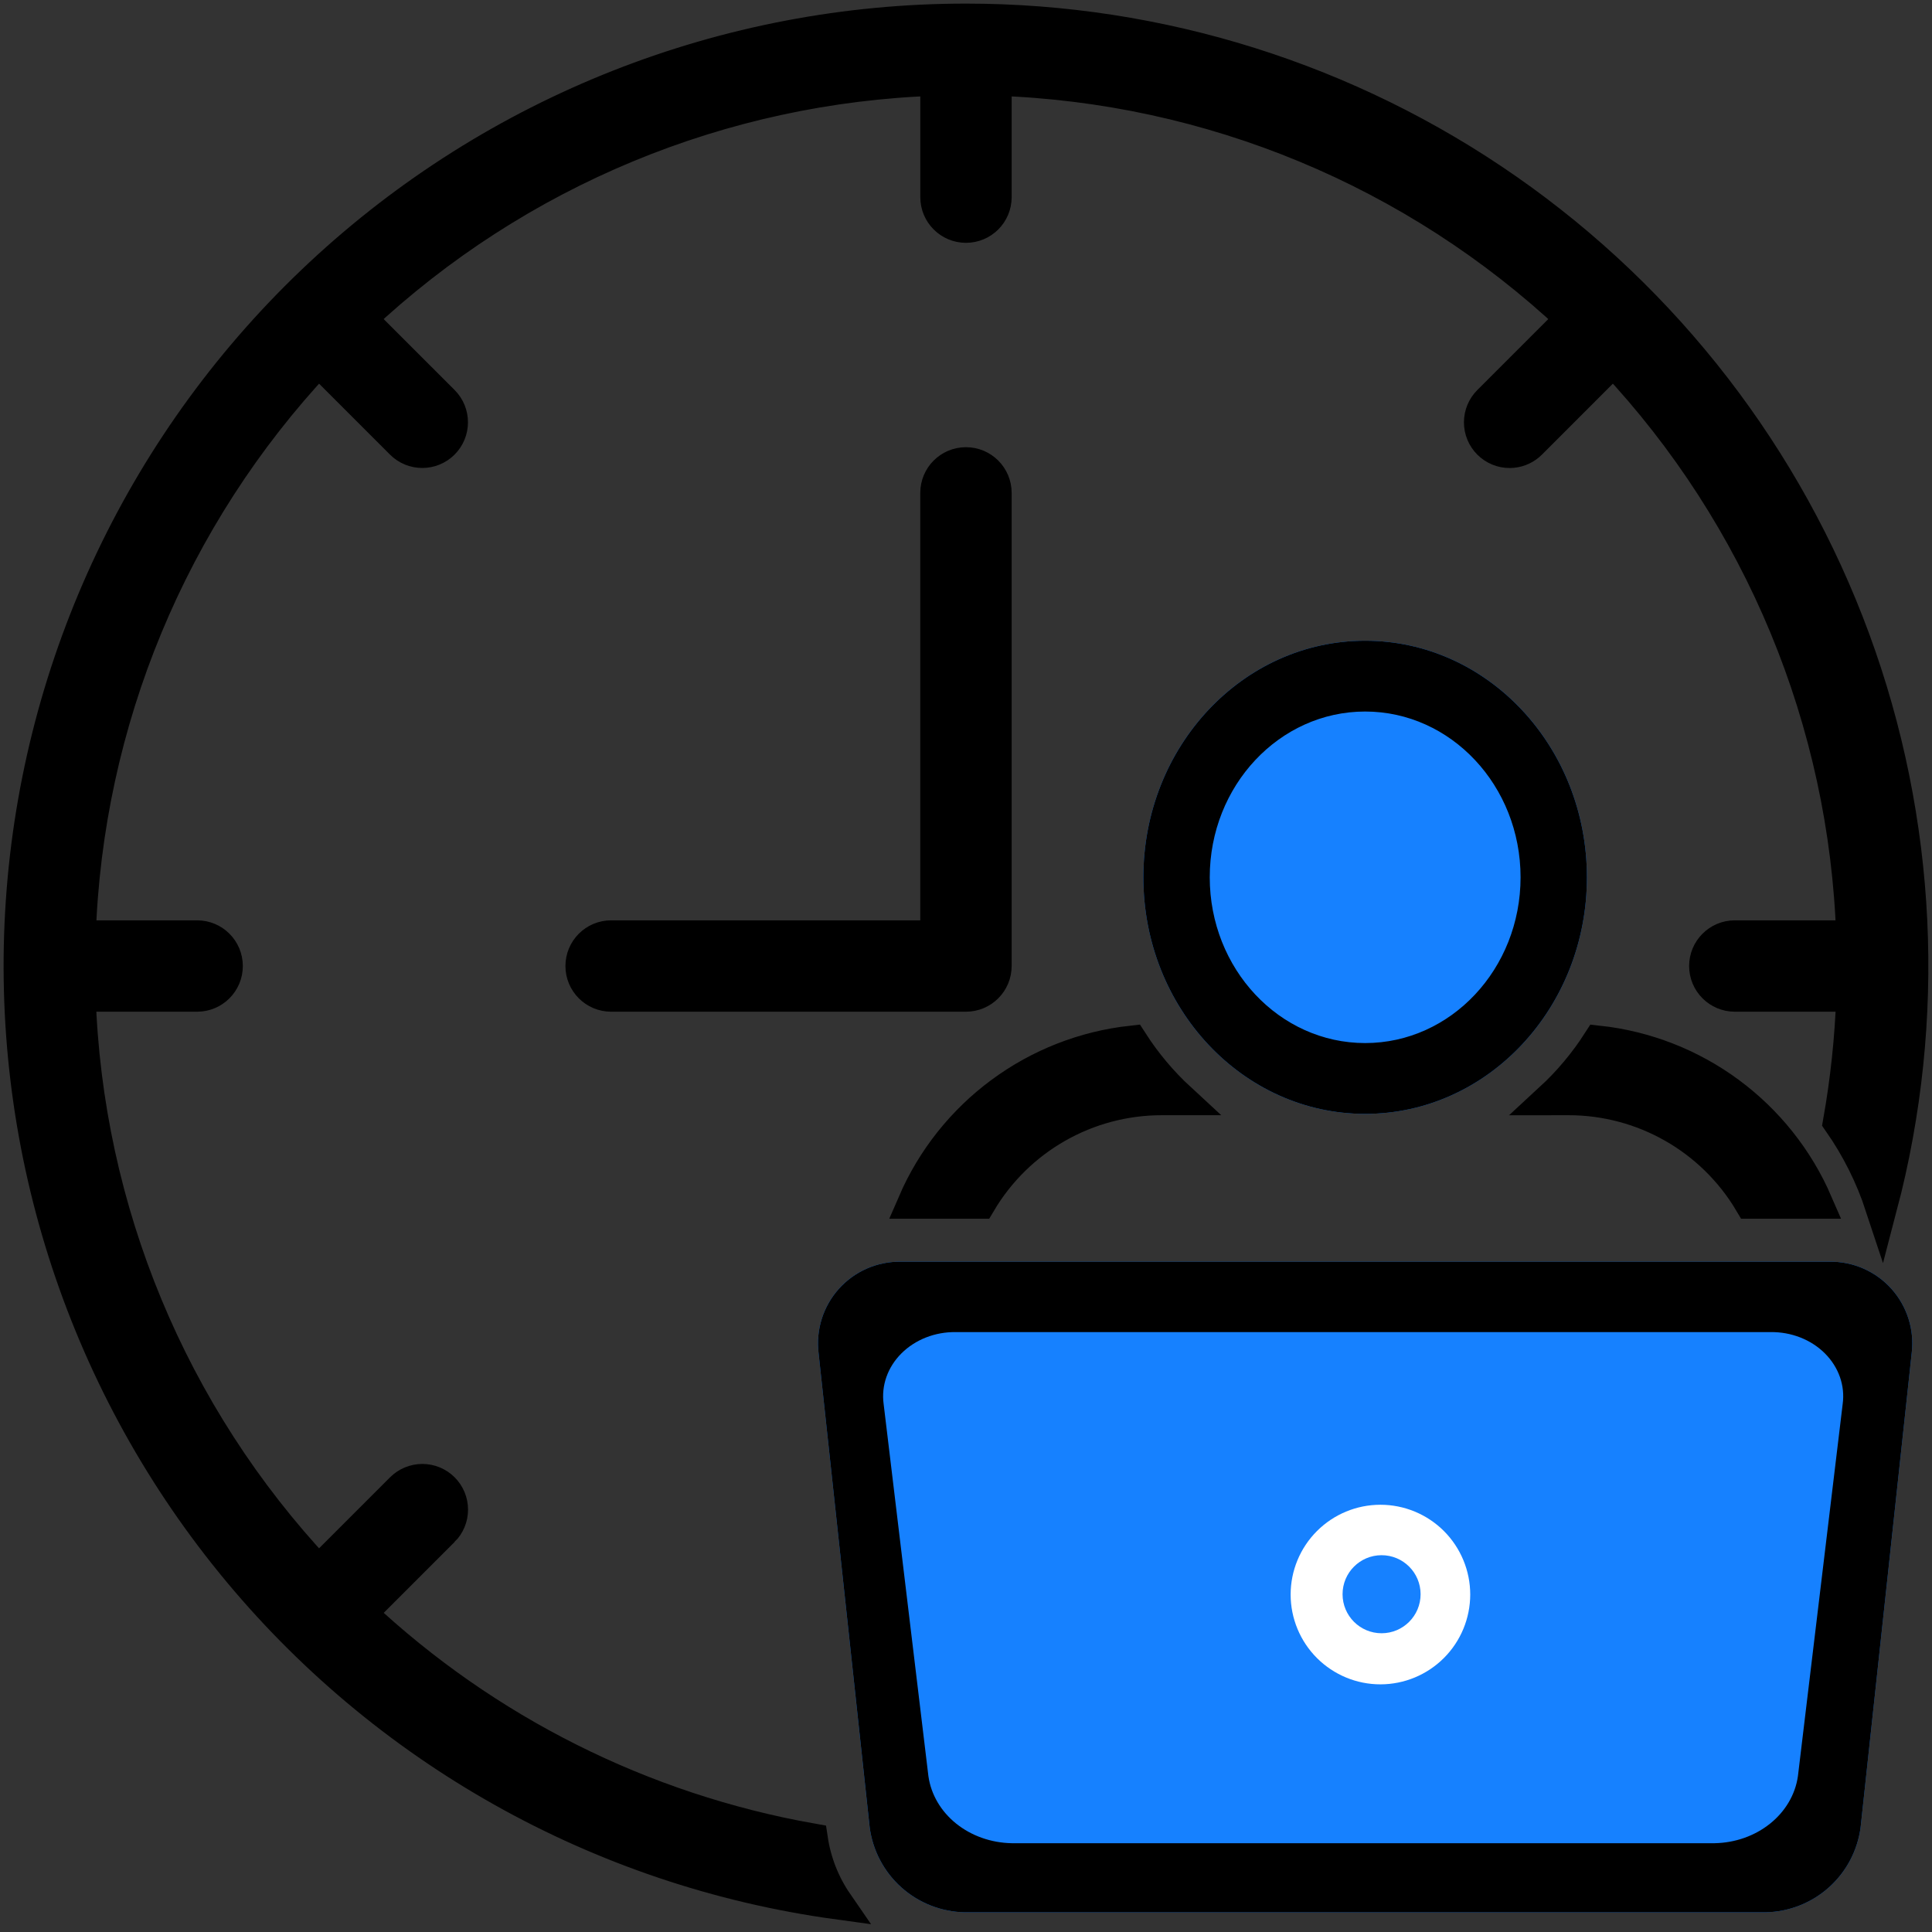 <?xml version="1.0" encoding="UTF-8"?>
<svg width="98px" height="98px" viewBox="0 0 98 98" version="1.1" xmlns="http://www.w3.org/2000/svg" xmlns:xlink="http://www.w3.org/1999/xlink">
    <rect x="0" y="0" width="98" height="98" fill="#333333" stroke="none"/>
    <title>6B0761DA-4966-4B76-AB6C-229782AC3663</title>
    <g id="Page-1" stroke="none" stroke-width="1" fill="none" fill-rule="evenodd">
        <g id="Hire-a-Developer-Dubai-App-Developer" transform="translate(-1495, -8124)">
            <g id="noun-man-hour-2289704" transform="translate(1496, 8125)">
                <path d="M79.496,43.501 C79.496,50.128 74.46,55.501 68.247,55.501 C62.034,55.501 56.997,50.128 56.997,43.501 C56.997,36.873 62.034,31.501 68.247,31.501 C74.46,31.501 79.496,36.873 79.496,43.501" id="Path" fill="#1681FF" fill-rule="nonzero"></path>
                <path d="M91.799,63 L44.693,63 C43.497,62.983 42.352,63.484 41.553,64.374 C40.754,65.264 40.379,66.456 40.523,67.643 L43.112,91.679 L43.113,91.679 C43.264,92.856 43.833,93.94 44.717,94.733 C45.6,95.526 46.739,95.975 47.925,96 L88.567,96 C89.755,95.975 90.893,95.526 91.776,94.732 C92.659,93.94 93.229,92.855 93.38,91.678 L95.969,67.644 L95.969,67.643 C96.115,66.456 95.739,65.264 94.94,64.374 C94.141,63.484 92.996,62.983 91.8,63 L91.799,63 Z" id="Shape" fill="#1681FF" fill-rule="nonzero"></path>
                <path d="M48,0 C57.822,0 67.408,3.014 75.463,8.634 C83.517,14.255 89.655,22.211 93.046,31.429 C96.437,40.648 96.919,50.685 94.426,60.186 C93.925,58.664 93.204,57.224 92.287,55.91 C92.663,53.792 92.89,51.65 92.963,49.501 L92.963,49.501 L86.998,49.501 C86.169,49.501 85.498,48.829 85.498,48.001 C85.498,47.172 86.169,46.501 86.998,46.501 L86.998,46.501 L92.959,46.501 C92.604,35.612 88.295,25.223 80.838,17.281 L80.837,17.281 L76.636,21.483 C76.39,21.73 76.067,21.881 75.724,21.915 L75.575,21.923 C75.178,21.923 74.796,21.765 74.515,21.483 C74.233,21.202 74.075,20.821 74.075,20.423 C74.075,20.025 74.234,19.643 74.515,19.362 L74.515,19.362 L78.717,15.16 C70.774,7.702 60.387,3.393 49.499,3.038 L49.499,3.038 L49.499,9 C49.499,9.828 48.827,10.5 47.999,10.5 C47.17,10.5 46.499,9.828 46.499,9 L46.499,9 L46.499,3.038 C35.61,3.393 25.223,7.702 17.28,15.16 L17.28,15.16 L21.483,19.362 C22.067,19.949 22.065,20.896 21.481,21.481 C20.896,22.066 19.948,22.067 19.362,21.483 L19.362,21.483 L19.362,21.483 L15.16,17.281 C7.702,25.225 3.393,35.611 3.038,46.501 L3.038,46.501 L9,46.501 C9.828,46.501 10.5,47.172 10.5,48.001 C10.5,48.829 9.828,49.501 9,49.501 L9,49.501 L3.034,49.501 C3.388,60.39 7.699,70.777 15.16,78.719 L15.16,78.719 L15.16,78.718 L19.361,74.517 C19.643,74.235 20.024,74.076 20.423,74.075 C20.821,74.075 21.203,74.233 21.485,74.515 C21.766,74.797 21.924,75.178 21.924,75.577 C21.923,75.975 21.765,76.357 21.483,76.638 L21.483,76.638 L21.483,76.637 L17.284,80.836 C23.641,86.8 31.596,90.785 40.179,92.306 C40.354,93.468 40.792,94.576 41.459,95.543 C29.412,93.887 18.44,87.719 10.765,78.284 C3.089,68.85 -0.718,56.853 0.112,44.718 C0.942,32.585 6.349,21.218 15.238,12.917 C24.128,4.616 35.836,0 47.998,0 L47.998,0 Z M80.083,51.841 C82.482,52.105 84.769,52.998 86.711,54.432 C88.653,55.865 90.182,57.786 91.141,60.001 L91.141,60.001 L87.781,60.001 C85.85,56.744 82.342,54.747 78.555,54.751 L78.555,54.751 L77.64,54.752 C78.575,53.89 79.396,52.911 80.083,51.841 Z M56.411,51.84 C57.098,52.91 57.919,53.889 58.854,54.751 L58.854,54.751 L57.939,54.751 C54.152,54.747 50.644,56.743 48.713,60 L48.713,60 L45.353,60 C46.312,57.785 47.84,55.864 49.783,54.431 C51.725,52.997 54.011,52.103 56.411,51.84 Z M47.998,22.501 C48.826,22.501 49.498,23.172 49.498,24.001 L49.498,24.001 L49.498,48.001 C49.498,48.829 48.826,49.501 47.998,49.501 L47.998,49.501 L29.999,49.501 C29.171,49.501 28.499,48.829 28.499,48.001 C28.499,47.172 29.171,46.501 29.999,46.501 L29.999,46.501 L46.498,46.501 L46.498,24.001 C46.498,23.172 47.17,22.501 47.998,22.501 Z" id="Combined-Shape" stroke="#000000" stroke-width="1.635" fill="#000000" fill-rule="nonzero"></path>
                <path d="M68.247,31.501 C74.46,31.501 79.496,36.873 79.496,43.501 C79.496,50.128 74.46,55.501 68.247,55.501 C62.034,55.501 56.997,50.128 56.997,43.501 C56.997,36.873 62.034,31.501 68.247,31.501 Z M68.247,35.092 C63.894,35.092 60.364,38.857 60.364,43.501 C60.364,48.145 63.894,51.909 68.247,51.909 C72.6,51.909 76.13,48.145 76.13,43.501 C76.13,38.857 72.6,35.092 68.247,35.092 Z" id="Combined-Shape" fill="#000000" fill-rule="nonzero"></path>
                <path d="M91.8,63 C92.996,62.983 94.141,63.484 94.94,64.374 C95.739,65.264 96.115,66.456 95.969,67.643 L95.969,67.643 L95.969,67.644 L93.38,91.678 C93.229,92.855 92.659,93.94 91.776,94.732 C90.893,95.526 89.755,95.975 88.567,96 L88.567,96 L47.925,96 C46.739,95.975 45.6,95.526 44.717,94.733 C43.833,93.94 43.264,92.856 43.113,91.679 L43.113,91.679 L40.523,67.643 C40.379,66.456 40.754,65.264 41.553,64.374 C42.352,63.484 43.497,62.983 44.693,63 L44.693,63 Z M88.811,66.57 L88.811,66.57 L47.481,66.57 C46.431,66.556 45.427,66.95 44.726,67.649 C44.024,68.348 43.695,69.285 43.822,70.217 L46.094,89.101 L46.094,89.101 C46.227,90.026 46.726,90.878 47.501,91.501 C48.276,92.124 49.276,92.477 50.317,92.496 L85.975,92.496 C87.017,92.477 88.015,92.124 88.79,91.5 C89.565,90.878 90.065,90.026 90.198,89.101 L92.469,70.218 L92.469,70.218 C92.597,69.285 92.267,68.348 91.566,67.649 C90.865,66.95 89.86,66.556 88.811,66.57 Z" id="Combined-Shape" fill="#000000" fill-rule="nonzero"></path>
                <path d="M69.022,75.328 C70.23,75.328 71.388,75.808 72.243,76.662 C73.096,77.517 73.577,78.675 73.577,79.883 C73.575,81.09 73.095,82.248 72.241,83.102 C71.387,83.956 70.23,84.437 69.023,84.438 C67.815,84.439 66.656,83.958 65.802,83.104 C64.947,82.25 64.468,81.091 64.467,79.884 C64.467,78.676 64.947,77.517 65.801,76.663 C66.655,75.808 67.814,75.328 69.022,75.328 Z M69.08,77.887 C67.987,77.887 67.101,78.773 67.101,79.866 C67.101,80.96 67.987,81.846 69.08,81.846 C70.173,81.846 71.059,80.96 71.059,79.866 C71.059,78.773 70.173,77.887 69.08,77.887 Z" id="Combined-Shape" fill="#FFFFFF"></path>
            </g>
        </g>
    </g>
</svg>